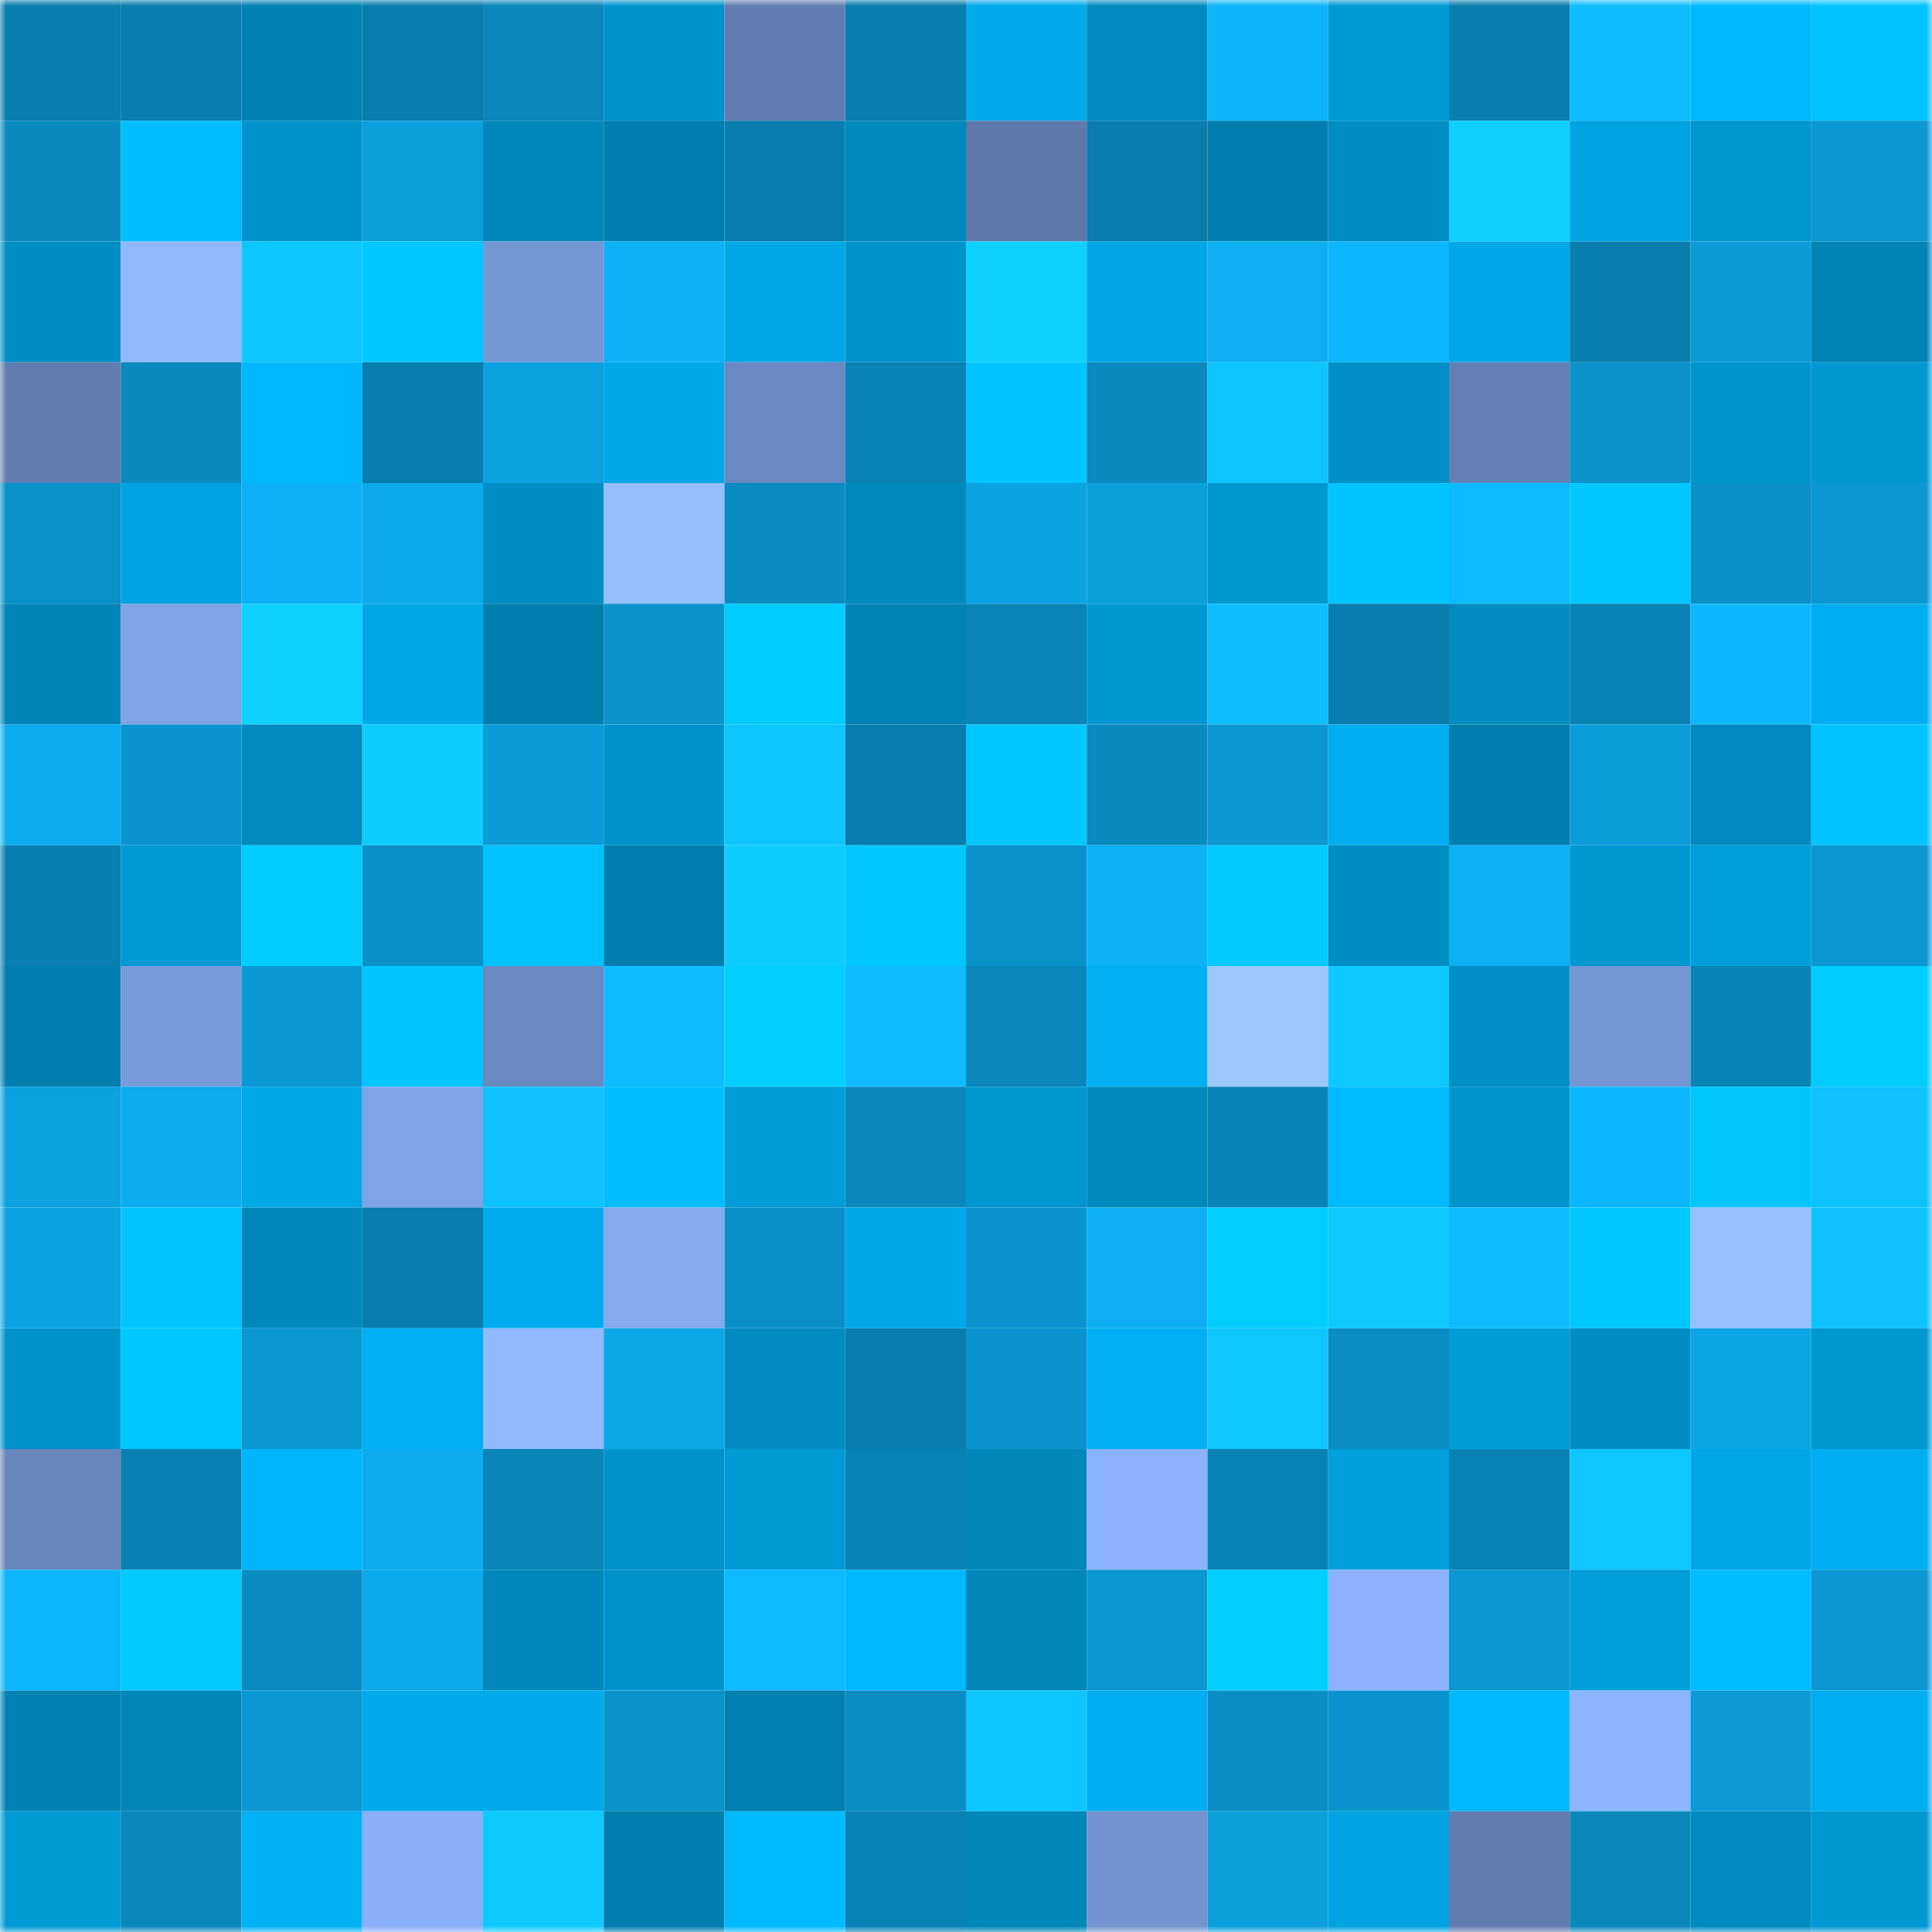 <svg viewBox="0 0 160 160" fill="none" role="img" xmlns="http://www.w3.org/2000/svg" width="240" height="240" name="ens%2Cboomoo.eth"><mask id="435083272" mask-type="alpha" maskUnits="userSpaceOnUse" x="0" y="0" width="160" height="160"><rect width="160" height="160" fill="#FFFFFF"></rect></mask><g mask="url(#435083272)"><rect x="0" y="0" width="10" height="10" fill="#097dad"></rect><rect x="10" y="0" width="10" height="10" fill="#097dad"></rect><rect x="20" y="0" width="10" height="10" fill="#0082b4"></rect><rect x="30" y="0" width="10" height="10" fill="#097dad"></rect><rect x="40" y="0" width="10" height="10" fill="#0a87bb"></rect><rect x="50" y="0" width="10" height="10" fill="#0093cb"></rect><rect x="60" y="0" width="10" height="10" fill="#627db1"></rect><rect x="70" y="0" width="10" height="10" fill="#097dad"></rect><rect x="80" y="0" width="10" height="10" fill="#00aaeb"></rect><rect x="90" y="0" width="10" height="10" fill="#008bc0"></rect><rect x="100" y="0" width="10" height="10" fill="#0db4f9"></rect><rect x="110" y="0" width="10" height="10" fill="#009bd6"></rect><rect x="120" y="0" width="10" height="10" fill="#097dad"></rect><rect x="130" y="0" width="10" height="10" fill="#0ebcff"></rect><rect x="140" y="0" width="10" height="10" fill="#00b8fe"></rect><rect x="150" y="0" width="10" height="10" fill="#00c3ff"></rect><rect x="0" y="10" width="10" height="10" fill="#0a8bc0"></rect><rect x="10" y="10" width="10" height="10" fill="#00bdff"></rect><rect x="20" y="10" width="10" height="10" fill="#0093cb"></rect><rect x="30" y="10" width="10" height="10" fill="#0b9fdc"></rect><rect x="40" y="10" width="10" height="10" fill="#0088bc"></rect><rect x="50" y="10" width="10" height="10" fill="#007eae"></rect><rect x="60" y="10" width="10" height="10" fill="#097dad"></rect><rect x="70" y="10" width="10" height="10" fill="#0089bd"></rect><rect x="80" y="10" width="10" height="10" fill="#5e79aa"></rect><rect x="90" y="10" width="10" height="10" fill="#097dad"></rect><rect x="100" y="10" width="10" height="10" fill="#007faf"></rect><rect x="110" y="10" width="10" height="10" fill="#008ec4"></rect><rect x="120" y="10" width="10" height="10" fill="#0fcfff"></rect><rect x="130" y="10" width="10" height="10" fill="#00a3e1"></rect><rect x="140" y="10" width="10" height="10" fill="#0096cf"></rect><rect x="150" y="10" width="10" height="10" fill="#0b97d1"></rect><rect x="0" y="20" width="10" height="10" fill="#008ec4"></rect><rect x="10" y="20" width="10" height="10" fill="#91b9ff"></rect><rect x="20" y="20" width="10" height="10" fill="#0ec6ff"></rect><rect x="30" y="20" width="10" height="10" fill="#00c8ff"></rect><rect x="40" y="20" width="10" height="10" fill="#7697d5"></rect><rect x="50" y="20" width="10" height="10" fill="#0db2f6"></rect><rect x="60" y="20" width="10" height="10" fill="#00a7e7"></rect><rect x="70" y="20" width="10" height="10" fill="#0093cb"></rect><rect x="80" y="20" width="10" height="10" fill="#0fd1ff"></rect><rect x="90" y="20" width="10" height="10" fill="#00a6e5"></rect><rect x="100" y="20" width="10" height="10" fill="#0daff2"></rect><rect x="110" y="20" width="10" height="10" fill="#0db7fd"></rect><rect x="120" y="20" width="10" height="10" fill="#00a8e9"></rect><rect x="130" y="20" width="10" height="10" fill="#097dad"></rect><rect x="140" y="20" width="10" height="10" fill="#0b9bd6"></rect><rect x="150" y="20" width="10" height="10" fill="#0083b5"></rect><rect x="0" y="30" width="10" height="10" fill="#627eb1"></rect><rect x="10" y="30" width="10" height="10" fill="#0a8abf"></rect><rect x="20" y="30" width="10" height="10" fill="#00b7fc"></rect><rect x="30" y="30" width="10" height="10" fill="#097dad"></rect><rect x="40" y="30" width="10" height="10" fill="#0ca1df"></rect><rect x="50" y="30" width="10" height="10" fill="#00a8e8"></rect><rect x="60" y="30" width="10" height="10" fill="#6a88c1"></rect><rect x="70" y="30" width="10" height="10" fill="#0982b4"></rect><rect x="80" y="30" width="10" height="10" fill="#00c4ff"></rect><rect x="90" y="30" width="10" height="10" fill="#0a8abf"></rect><rect x="100" y="30" width="10" height="10" fill="#0ec5ff"></rect><rect x="110" y="30" width="10" height="10" fill="#0090c7"></rect><rect x="120" y="30" width="10" height="10" fill="#6480b4"></rect><rect x="130" y="30" width="10" height="10" fill="#0b92ca"></rect><rect x="140" y="30" width="10" height="10" fill="#0094cc"></rect><rect x="150" y="30" width="10" height="10" fill="#0098d2"></rect><rect x="0" y="40" width="10" height="10" fill="#0a91c8"></rect><rect x="10" y="40" width="10" height="10" fill="#00a3e1"></rect><rect x="20" y="40" width="10" height="10" fill="#0db0f4"></rect><rect x="30" y="40" width="10" height="10" fill="#0caaeb"></rect><rect x="40" y="40" width="10" height="10" fill="#008ec5"></rect><rect x="50" y="40" width="10" height="10" fill="#95beff"></rect><rect x="60" y="40" width="10" height="10" fill="#0a8cc2"></rect><rect x="70" y="40" width="10" height="10" fill="#0089bd"></rect><rect x="80" y="40" width="10" height="10" fill="#0ca3e2"></rect><rect x="90" y="40" width="10" height="10" fill="#0b9fdc"></rect><rect x="100" y="40" width="10" height="10" fill="#0098d1"></rect><rect x="110" y="40" width="10" height="10" fill="#00c5ff"></rect><rect x="120" y="40" width="10" height="10" fill="#0dbaff"></rect><rect x="130" y="40" width="10" height="10" fill="#00c8ff"></rect><rect x="140" y="40" width="10" height="10" fill="#0a8fc6"></rect><rect x="150" y="40" width="10" height="10" fill="#0b97d1"></rect><rect x="0" y="50" width="10" height="10" fill="#0085b8"></rect><rect x="10" y="50" width="10" height="10" fill="#7fa3e6"></rect><rect x="20" y="50" width="10" height="10" fill="#0fd1ff"></rect><rect x="30" y="50" width="10" height="10" fill="#00a8e8"></rect><rect x="40" y="50" width="10" height="10" fill="#007faf"></rect><rect x="50" y="50" width="10" height="10" fill="#0b92ca"></rect><rect x="60" y="50" width="10" height="10" fill="#00ccff"></rect><rect x="70" y="50" width="10" height="10" fill="#0083b5"></rect><rect x="80" y="50" width="10" height="10" fill="#0a85b8"></rect><rect x="90" y="50" width="10" height="10" fill="#0098d2"></rect><rect x="100" y="50" width="10" height="10" fill="#0ebeff"></rect><rect x="110" y="50" width="10" height="10" fill="#097dad"></rect><rect x="120" y="50" width="10" height="10" fill="#008cc1"></rect><rect x="130" y="50" width="10" height="10" fill="#0982b4"></rect><rect x="140" y="50" width="10" height="10" fill="#0db7fd"></rect><rect x="150" y="50" width="10" height="10" fill="#00adf0"></rect><rect x="0" y="60" width="10" height="10" fill="#0cadef"></rect><rect x="10" y="60" width="10" height="10" fill="#0b95ce"></rect><rect x="20" y="60" width="10" height="10" fill="#008abe"></rect><rect x="30" y="60" width="10" height="10" fill="#0fccff"></rect><rect x="40" y="60" width="10" height="10" fill="#0b9cd8"></rect><rect x="50" y="60" width="10" height="10" fill="#0093cb"></rect><rect x="60" y="60" width="10" height="10" fill="#0ec6ff"></rect><rect x="70" y="60" width="10" height="10" fill="#097dad"></rect><rect x="80" y="60" width="10" height="10" fill="#00c8ff"></rect><rect x="90" y="60" width="10" height="10" fill="#0a8abf"></rect><rect x="100" y="60" width="10" height="10" fill="#0b97d1"></rect><rect x="110" y="60" width="10" height="10" fill="#00adf0"></rect><rect x="120" y="60" width="10" height="10" fill="#007eae"></rect><rect x="130" y="60" width="10" height="10" fill="#0b9dd9"></rect><rect x="140" y="60" width="10" height="10" fill="#008abf"></rect><rect x="150" y="60" width="10" height="10" fill="#00c3ff"></rect><rect x="0" y="70" width="10" height="10" fill="#097fb0"></rect><rect x="10" y="70" width="10" height="10" fill="#009bd6"></rect><rect x="20" y="70" width="10" height="10" fill="#00ccff"></rect><rect x="30" y="70" width="10" height="10" fill="#0a90c7"></rect><rect x="40" y="70" width="10" height="10" fill="#00c1ff"></rect><rect x="50" y="70" width="10" height="10" fill="#007eae"></rect><rect x="60" y="70" width="10" height="10" fill="#0fccff"></rect><rect x="70" y="70" width="10" height="10" fill="#00c8ff"></rect><rect x="80" y="70" width="10" height="10" fill="#0a91c9"></rect><rect x="90" y="70" width="10" height="10" fill="#0db2f6"></rect><rect x="100" y="70" width="10" height="10" fill="#00caff"></rect><rect x="110" y="70" width="10" height="10" fill="#008ec4"></rect><rect x="120" y="70" width="10" height="10" fill="#0db0f3"></rect><rect x="130" y="70" width="10" height="10" fill="#0098d2"></rect><rect x="140" y="70" width="10" height="10" fill="#009fdb"></rect><rect x="150" y="70" width="10" height="10" fill="#0b97d1"></rect><rect x="0" y="80" width="10" height="10" fill="#007faf"></rect><rect x="10" y="80" width="10" height="10" fill="#799bdb"></rect><rect x="20" y="80" width="10" height="10" fill="#0b99d4"></rect><rect x="30" y="80" width="10" height="10" fill="#00c5ff"></rect><rect x="40" y="80" width="10" height="10" fill="#6b89c1"></rect><rect x="50" y="80" width="10" height="10" fill="#0ebcff"></rect><rect x="60" y="80" width="10" height="10" fill="#00cfff"></rect><rect x="70" y="80" width="10" height="10" fill="#0ebcff"></rect><rect x="80" y="80" width="10" height="10" fill="#0a87bb"></rect><rect x="90" y="80" width="10" height="10" fill="#00b0f3"></rect><rect x="100" y="80" width="10" height="10" fill="#9cc8ff"></rect><rect x="110" y="80" width="10" height="10" fill="#0ec9ff"></rect><rect x="120" y="80" width="10" height="10" fill="#0090c7"></rect><rect x="130" y="80" width="10" height="10" fill="#7596d4"></rect><rect x="140" y="80" width="10" height="10" fill="#0984b6"></rect><rect x="150" y="80" width="10" height="10" fill="#00cdff"></rect><rect x="0" y="90" width="10" height="10" fill="#0ca1df"></rect><rect x="10" y="90" width="10" height="10" fill="#0cacee"></rect><rect x="20" y="90" width="10" height="10" fill="#00a8e7"></rect><rect x="30" y="90" width="10" height="10" fill="#7fa3e6"></rect><rect x="40" y="90" width="10" height="10" fill="#0ec2ff"></rect><rect x="50" y="90" width="10" height="10" fill="#00bdff"></rect><rect x="60" y="90" width="10" height="10" fill="#009cd7"></rect><rect x="70" y="90" width="10" height="10" fill="#0a88bc"></rect><rect x="80" y="90" width="10" height="10" fill="#0097d1"></rect><rect x="90" y="90" width="10" height="10" fill="#0089bd"></rect><rect x="100" y="90" width="10" height="10" fill="#0984b6"></rect><rect x="110" y="90" width="10" height="10" fill="#00bbff"></rect><rect x="120" y="90" width="10" height="10" fill="#0094cc"></rect><rect x="130" y="90" width="10" height="10" fill="#0db7fd"></rect><rect x="140" y="90" width="10" height="10" fill="#00c6ff"></rect><rect x="150" y="90" width="10" height="10" fill="#0ec1ff"></rect><rect x="0" y="100" width="10" height="10" fill="#0ca3e2"></rect><rect x="10" y="100" width="10" height="10" fill="#00c5ff"></rect><rect x="20" y="100" width="10" height="10" fill="#0088bc"></rect><rect x="30" y="100" width="10" height="10" fill="#097dad"></rect><rect x="40" y="100" width="10" height="10" fill="#00acee"></rect><rect x="50" y="100" width="10" height="10" fill="#85aaf0"></rect><rect x="60" y="100" width="10" height="10" fill="#0a90c7"></rect><rect x="70" y="100" width="10" height="10" fill="#00a8e8"></rect><rect x="80" y="100" width="10" height="10" fill="#0b94cd"></rect><rect x="90" y="100" width="10" height="10" fill="#0daff2"></rect><rect x="100" y="100" width="10" height="10" fill="#00ceff"></rect><rect x="110" y="100" width="10" height="10" fill="#0ec9ff"></rect><rect x="120" y="100" width="10" height="10" fill="#0dbbff"></rect><rect x="130" y="100" width="10" height="10" fill="#00c8ff"></rect><rect x="140" y="100" width="10" height="10" fill="#96c0ff"></rect><rect x="150" y="100" width="10" height="10" fill="#0ec1ff"></rect><rect x="0" y="110" width="10" height="10" fill="#0092ca"></rect><rect x="10" y="110" width="10" height="10" fill="#00c8ff"></rect><rect x="20" y="110" width="10" height="10" fill="#0b97d1"></rect><rect x="30" y="110" width="10" height="10" fill="#00b0f3"></rect><rect x="40" y="110" width="10" height="10" fill="#90b9ff"></rect><rect x="50" y="110" width="10" height="10" fill="#0ca7e7"></rect><rect x="60" y="110" width="10" height="10" fill="#008bc0"></rect><rect x="70" y="110" width="10" height="10" fill="#097dad"></rect><rect x="80" y="110" width="10" height="10" fill="#0b94cd"></rect><rect x="90" y="110" width="10" height="10" fill="#00b0f3"></rect><rect x="100" y="110" width="10" height="10" fill="#0ec7ff"></rect><rect x="110" y="110" width="10" height="10" fill="#0a8dc3"></rect><rect x="120" y="110" width="10" height="10" fill="#009dd9"></rect><rect x="130" y="110" width="10" height="10" fill="#008ec4"></rect><rect x="140" y="110" width="10" height="10" fill="#0ca5e5"></rect><rect x="150" y="110" width="10" height="10" fill="#0098d2"></rect><rect x="0" y="120" width="10" height="10" fill="#6885bc"></rect><rect x="10" y="120" width="10" height="10" fill="#0980b1"></rect><rect x="20" y="120" width="10" height="10" fill="#00b4f9"></rect><rect x="30" y="120" width="10" height="10" fill="#0cacee"></rect><rect x="40" y="120" width="10" height="10" fill="#0a85b8"></rect><rect x="50" y="120" width="10" height="10" fill="#0093cb"></rect><rect x="60" y="120" width="10" height="10" fill="#009ad4"></rect><rect x="70" y="120" width="10" height="10" fill="#0982b4"></rect><rect x="80" y="120" width="10" height="10" fill="#0088bb"></rect><rect x="90" y="120" width="10" height="10" fill="#8bb2fb"></rect><rect x="100" y="120" width="10" height="10" fill="#0983b6"></rect><rect x="110" y="120" width="10" height="10" fill="#00a0dd"></rect><rect x="120" y="120" width="10" height="10" fill="#0983b5"></rect><rect x="130" y="120" width="10" height="10" fill="#0ec7ff"></rect><rect x="140" y="120" width="10" height="10" fill="#00a7e6"></rect><rect x="150" y="120" width="10" height="10" fill="#00adf0"></rect><rect x="0" y="130" width="10" height="10" fill="#0db5fa"></rect><rect x="10" y="130" width="10" height="10" fill="#00caff"></rect><rect x="20" y="130" width="10" height="10" fill="#0a8cc2"></rect><rect x="30" y="130" width="10" height="10" fill="#0caaeb"></rect><rect x="40" y="130" width="10" height="10" fill="#0087bb"></rect><rect x="50" y="130" width="10" height="10" fill="#0093cb"></rect><rect x="60" y="130" width="10" height="10" fill="#0dbaff"></rect><rect x="70" y="130" width="10" height="10" fill="#00b8fe"></rect><rect x="80" y="130" width="10" height="10" fill="#0086b9"></rect><rect x="90" y="130" width="10" height="10" fill="#0b97d1"></rect><rect x="100" y="130" width="10" height="10" fill="#00d0ff"></rect><rect x="110" y="130" width="10" height="10" fill="#8bb2fb"></rect><rect x="120" y="130" width="10" height="10" fill="#0b97d1"></rect><rect x="130" y="130" width="10" height="10" fill="#009eda"></rect><rect x="140" y="130" width="10" height="10" fill="#00bdff"></rect><rect x="150" y="130" width="10" height="10" fill="#0b97d1"></rect><rect x="0" y="140" width="10" height="10" fill="#0082b3"></rect><rect x="10" y="140" width="10" height="10" fill="#0086b9"></rect><rect x="20" y="140" width="10" height="10" fill="#0b98d2"></rect><rect x="30" y="140" width="10" height="10" fill="#00abec"></rect><rect x="40" y="140" width="10" height="10" fill="#00aaeb"></rect><rect x="50" y="140" width="10" height="10" fill="#0b92ca"></rect><rect x="60" y="140" width="10" height="10" fill="#0080b0"></rect><rect x="70" y="140" width="10" height="10" fill="#0a8dc3"></rect><rect x="80" y="140" width="10" height="10" fill="#0ec6ff"></rect><rect x="90" y="140" width="10" height="10" fill="#00adf0"></rect><rect x="100" y="140" width="10" height="10" fill="#0a8ec4"></rect><rect x="110" y="140" width="10" height="10" fill="#0b95ce"></rect><rect x="120" y="140" width="10" height="10" fill="#00b9ff"></rect><rect x="130" y="140" width="10" height="10" fill="#8db4ff"></rect><rect x="140" y="140" width="10" height="10" fill="#0b9ad5"></rect><rect x="150" y="140" width="10" height="10" fill="#00adf0"></rect><rect x="0" y="150" width="10" height="10" fill="#009ad4"></rect><rect x="10" y="150" width="10" height="10" fill="#0a88bc"></rect><rect x="20" y="150" width="10" height="10" fill="#00b1f4"></rect><rect x="30" y="150" width="10" height="10" fill="#89aff7"></rect><rect x="40" y="150" width="10" height="10" fill="#0fcaff"></rect><rect x="50" y="150" width="10" height="10" fill="#007eae"></rect><rect x="60" y="150" width="10" height="10" fill="#00baff"></rect><rect x="70" y="150" width="10" height="10" fill="#0982b4"></rect><rect x="80" y="150" width="10" height="10" fill="#0087ba"></rect><rect x="90" y="150" width="10" height="10" fill="#7394d0"></rect><rect x="100" y="150" width="10" height="10" fill="#0b9fdc"></rect><rect x="110" y="150" width="10" height="10" fill="#00a3e1"></rect><rect x="120" y="150" width="10" height="10" fill="#607bad"></rect><rect x="130" y="150" width="10" height="10" fill="#0a88bc"></rect><rect x="140" y="150" width="10" height="10" fill="#008bc0"></rect><rect x="150" y="150" width="10" height="10" fill="#0098d2"></rect></g></svg>